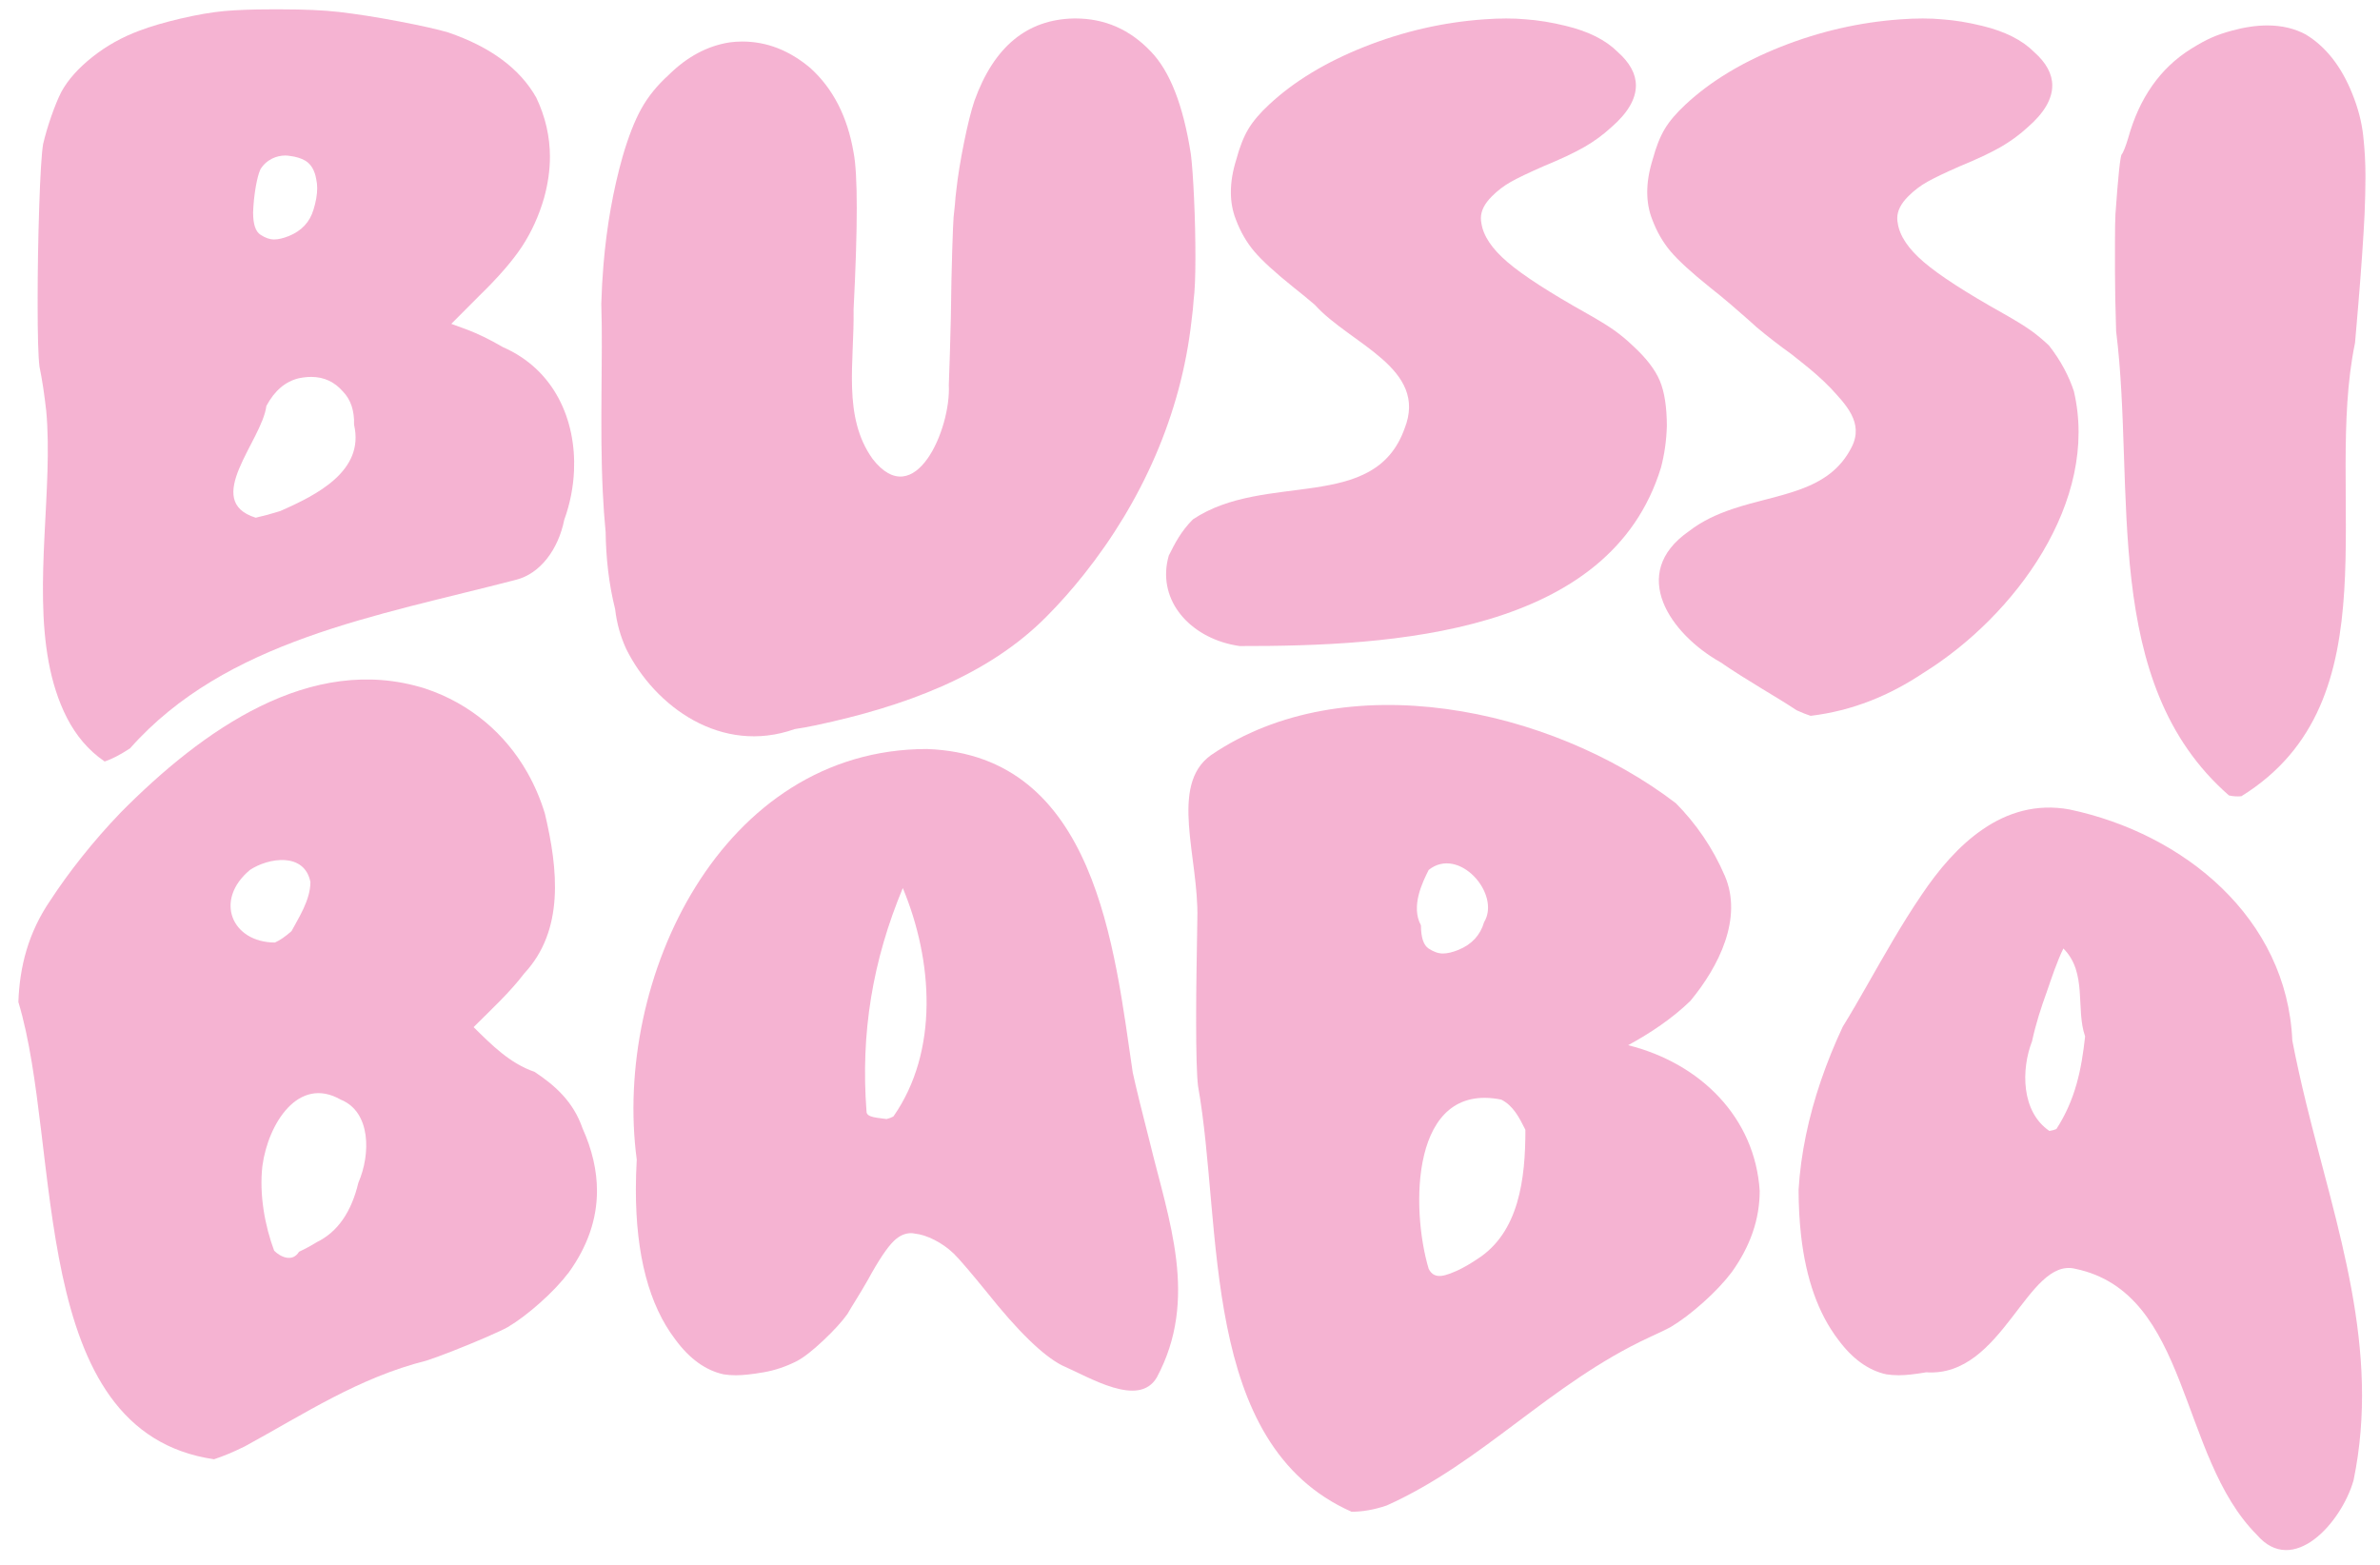 <?xml version="1.0" encoding="UTF-8"?>
<svg id="Ebene_1" data-name="Ebene 1" xmlns="http://www.w3.org/2000/svg" version="1.1" viewBox="0 0 261.737 172.152">
  <defs>
    <style>
      .cls-1 {
        fill: #f5b0d0;
        opacity: .95;
        stroke-width: 0px;
      }
    </style>
  </defs>
  <path class="cls-1" d="M11.51,83.749c-1.826-1.245-3.164-2.892-4.143-4.788-.975-1.904-1.613-3.978-2.018-6.161-1.619-8.73.494-19.199-.26-27.561-.196-1.752-.433-3.415-.751-4.934-.133-1.116-.2-3.445-.2-6.984s.058-7.073.175-10.598c.116-3.524.258-5.813.425-6.865.233-.988.533-2.009.9-3.062.366-1.052.733-1.945,1.1-2.679.733-1.34,1.874-2.623,3.424-3.851,1.549-1.228,3.274-2.192,5.174-2.894,1.266-.479,2.791-.924,4.574-1.34,1.783-.414,3.358-.685,4.724-.813,1.433-.127,3.15-.191,5.15-.191h1.2c2.499,0,4.599.095,6.299.287,1.932.224,4.115.566,6.548,1.028,2.432.463,4.25.869,5.449,1.22,4.665,1.595,7.899,3.987,9.698,7.176 1,2.105,1.5,4.274,1.5,6.506,0,1.468-.217,2.982-.65,4.545-.567,1.946-1.367,3.708-2.399,5.287-1.034,1.579-2.6,3.389-4.699,5.43l-3.099,3.11,1.7.622c1.2.447,2.525,1.093,3.974,1.937,5.704,2.49,8.058,8.056,7.822,13.582-.079,1.842-.445,3.682-1.074,5.41-.657,3.273-2.651,5.932-5.31,6.597-15.289,3.989-31.908,6.648-42.441,18.536-1.079.712-2.002,1.185-2.789,1.448ZM31.784,25.953c1.399-.574,2.299-1.547,2.699-2.918.267-.862.4-1.643.4-2.345,0-.35-.034-.67-.101-.956-.167-.989-.567-1.675-1.2-2.057-.2-.127-.458-.239-.775-.335-.317-.096-.625-.16-.924-.191-.167-.032-.334-.048-.5-.048-.5,0-.984.112-1.449.335-.567.287-1.0.686-1.3,1.196-.2.447-.374,1.117-.525,2.009-.15.893-.242,1.802-.274,2.727,0,1.276.266,2.089.799,2.439.533.352,1.033.527,1.5.527.467,0,1.016-.127,1.65-.383ZM30.802,56.211c4.002-1.753,9.32-4.412,8.136-9.497.044-1.56-.373-2.772-1.206-3.634-.933-1.083-2.099-1.627-3.499-1.627-.433,0-.884.048-1.349.143-1.5.352-2.686,1.364-3.591,3.053-.236,1.913-2.015,4.531-2.992,6.891-.976,2.36-1.15,4.471,1.82,5.398.838-.186,1.734-.43,2.682-.728Z"/>
  <path class="cls-1" d="M87.391,80.187c-8.049,2.855-15.361-2.463-18.518-8.8-.625-1.359-1.049-2.833-1.226-4.402-.346-1.373-.597-2.776-.766-4.192-.17-1.417-.259-2.847-.277-4.276-.141-1.446-.242-2.908-.313-4.375-.356-7.335.03-14.817-.165-20.722.042-1.469.122-2.908.241-4.318.356-4.228,1.059-8.196,2.109-11.904.633-2.168,1.316-3.914,2.05-5.238.733-1.323,1.732-2.559,2.999-3.708,2.032-2.009,4.265-3.205,6.698-3.588.467-.064.933-.096,1.4-.096,2.699,0,5.199.973,7.498,2.918,2.5,2.265,4.082,5.359,4.749,9.282.233,1.18.35,3.222.35,6.123,0,1.435-.029,3.082-.087,4.94s-.146,3.927-.262,6.21c.096,5.793-1.234,11.776,2.09,16.429,4.653,5.983,8.642-3.324,8.383-8.13.082-2.09.158-4.57.225-7.441.033-2.838.083-5.294.15-7.368.067-2.073.117-3.285.15-3.636.032-.287.082-.766.15-1.435.032-.51.082-1.021.15-1.531.166-1.531.45-3.285.85-5.262.4-1.978.782-3.508,1.15-4.593,2.132-5.933,5.782-8.946,10.948-9.042h.15c3.232,0,5.999,1.213,8.298,3.636,2.099,2.17,3.566,5.933,4.399,11.291.133,1.052.25,2.672.35,4.856.1,2.185.15,4.346.15,6.483,0,2.17-.068,3.748-.2,4.736-.034.607-.109,1.348-.226,2.224-1.149,10.338-5.475,19.928-11.856,27.943-1.276,1.603-2.634,3.145-4.069,4.586-6.522,6.614-15.829,9.938-25.32,11.964-.779.166-1.58.313-2.402.436Z"/>
  <path class="cls-1" d="M135.3,70.859c-4.771-1.111-8.095-5.1-6.766-9.753.665-1.329,1.329-2.659,2.659-3.989,7.977-5.318,19.943-.665,23.266-9.971,2.659-6.648-5.983-9.307-9.849-13.61-.8-.685-1.567-1.315-2.299-1.889-2.067-1.658-3.524-2.99-4.374-3.995-.85-1.004-1.525-2.177-2.025-3.516-.367-.925-.549-1.929-.549-3.014,0-1.116.2-2.312.6-3.588.367-1.371.808-2.488,1.325-3.349.516-.861,1.275-1.754,2.275-2.679,2.732-2.552,6.232-4.673,10.498-6.364,4.266-1.69,8.649-2.695,13.147-3.014.866-.064,1.682-.096,2.45-.096.766,0,1.482.032,2.15.096,1.366.095,2.832.335,4.399.718,2.5.606,4.399,1.563,5.699,2.87,1.333,1.18,2,2.408,2,3.684,0,1.499-.9,3.031-2.7,4.593-.9.83-1.892,1.554-2.974,2.177-1.083.622-2.592,1.332-4.524,2.129-1.6.702-2.783,1.268-3.55,1.699-.767.431-1.467.965-2.099,1.603-.8.798-1.2,1.595-1.2,2.392,0,.191.016.367.05.527.2,1.403,1.157,2.838,2.874,4.306,1.716,1.468,4.624,3.349,8.723,5.645,1.3.734,2.3,1.348,2.999,1.842.7.495,1.383,1.061,2.05,1.699,1.466,1.34,2.458,2.624,2.975,3.851.516,1.228.775,2.881.779,4.989-.044,1.601-.265,3.119-.641,4.555-5.605,18.343-29.536,19.673-46.342,19.645-.278-.038-.621-.102-1.024-.191Z"/>
  <path class="cls-1" d="M197.566,78.105c-1.091-.728-2.443-1.538-3.89-2.419s-2.989-1.833-4.458-2.846c-5.509-3.092-10.163-9.739-3.515-14.393,1.496-1.163,3.158-1.911,4.861-2.482,5.11-1.714,10.595-1.839,13.087-6.824,1.329-2.659-.665-4.653-2.342-6.474-.988-1.022-2.098-1.97-3.135-2.791-.817-.67-1.525-1.212-2.125-1.627-.6-.446-1.25-.949-1.949-1.507-.7-.558-1.283-1.06-1.75-1.507-.5-.446-1.15-1.012-1.95-1.699-.8-.685-1.567-1.315-2.299-1.889-2.067-1.658-3.524-2.99-4.374-3.995-.85-1.004-1.525-2.177-2.025-3.516-.367-.925-.549-1.929-.549-3.014,0-1.116.2-2.312.6-3.588.367-1.371.808-2.488,1.325-3.349.516-.861,1.275-1.754,2.275-2.679,2.732-2.552,6.232-4.673,10.498-6.364,4.266-1.69,8.649-2.695,13.147-3.014.866-.064,1.682-.096,2.45-.096.766,0,1.482.032,2.15.096,1.366.095,2.832.335,4.399.718,2.5.606,4.399,1.563,5.699,2.87,1.333,1.18,2,2.408,2,3.684,0,1.499-.9,3.031-2.7,4.593-.9.83-1.892,1.554-2.974,2.177-1.083.622-2.592,1.332-4.524,2.129-1.6.702-2.783,1.268-3.55,1.699-.767.431-1.467.965-2.099,1.603-.8.798-1.2,1.595-1.2,2.392,0,.191.016.367.05.527.2,1.403,1.157,2.838,2.874,4.306,1.716,1.468,4.624,3.349,8.723,5.645,1.3.734,2.3,1.348,2.999,1.842.7.495,1.383,1.061,2.05,1.699,1.277,1.641,2.166,3.315,2.727,5.012,2.836,12.102-6.471,24.732-16.584,31.004-1.825,1.216-3.762,2.255-5.821,3.057-2.059.801-4.239,1.365-6.546,1.642-.412-.13-.929-.335-1.554-.619Z"/>
  <path class="cls-1" d="M245.126,87.482c-14.22-12.417-10.231-33.689-12.408-51.05-.084-2.649-.125-4.802-.125-6.46v-3.445c0-1.308.016-2.297.05-2.966.3-4.242.533-6.443.7-6.602.066-.064.166-.263.3-.598.133-.335.267-.725.4-1.172,1.232-4.433,3.532-7.703,6.898-9.807.867-.542,1.625-.957,2.275-1.244.65-.287,1.391-.542,2.225-.766,1.399-.383,2.7-.574,3.899-.574,1.599,0,3.016.335,4.249,1.005,2.199,1.339,3.899,3.509,5.099,6.506.633,1.563,1.032,3.094,1.2,4.593.167,1.499.25,2.998.25,4.497,0,1.244-.033,2.648-.1,4.21-.125,2.56-.353,5.846-.684,9.859-.11,1.338-.232,2.756-.365,4.256-3.485,16.735,4.493,39.336-12.5,49.847-.466.04-.92.011-1.361-.088Z"/>
  <path class="cls-1" d="M23.545,160.49c-20.649-2.995-16.661-34.239-21.524-50.29.068-1.946.342-3.861.904-5.732.562-1.871,1.412-3.7,2.635-5.478.997-1.528,2.159-3.136,3.461-4.771,1.301-1.633,2.74-3.29,4.283-4.89,8.87-8.946,20.836-17.588,33.466-13.6,4.986,1.662,8.808,4.986,11.218,9.223.803,1.413,1.45,2.927,1.932,4.513,1.475,6.206,2.139,12.853-2.265,17.591-1.579,2.079-3.574,3.909-5.57,5.907,1,.99,1.998,1.985,3.084,2.851,1.087.866,2.263,1.599,3.619,2.07,2.278,1.506,4.271,3.294,5.271,6.199,1.069,2.366,1.592,4.663,1.592,6.893,0,3.096-1.026,6.075-3.078,8.938-.835,1.098-1.887,2.214-3.156,3.345-1.27,1.132-2.461,2.031-3.574,2.696-.417.233-1.2.599-2.347,1.098-1.148.499-2.357.999-3.626,1.497-1.27.5-2.269.866-2.999,1.098-7.412,1.86-13.394,5.849-19.939,9.419-1.236.615-2.365,1.084-3.385,1.419ZM32.056,102.411c.753-1.42,2.082-3.414,2.082-5.409-.665-3.324-4.653-2.659-6.648-1.329-3.989,3.324-1.994,7.977,2.747,7.986.531-.235,1.137-.649,1.819-1.248ZM34.849,136.606c2.254-1.104,3.78-3.256,4.561-6.526,1.377-3.164,1.377-7.817-1.947-9.146-4.653-2.659-7.977,2.659-8.604,7.28-.188,1.599-.113,3.267.132,4.871.246,1.602.662,3.139,1.16,4.468.665.665,1.994,1.329,2.737.112.635-.291,1.289-.645,1.962-1.059Z"/>
  <path class="cls-1" d="M79.58,151.15c-1.983-.432-3.757-1.714-5.322-3.845-2.887-3.794-4.33-9.287-4.33-16.477,0-1.065.034-2.163.097-3.298-2.648-19.892,9.317-45.153,31.919-45.153,18.613.665,20.607,21.937,22.63,35.589.404,1.82,1.021,4.341,1.859,7.595,2.101,8.668,5.425,17.309.772,25.951-1.994,3.324-7.312,0-10.426-1.354-1.044-.539-2.257-1.479-3.639-2.827-1.383-1.348-2.935-3.104-4.656-5.268-.731-.899-1.435-1.748-2.113-2.547s-1.174-1.348-1.487-1.648c-.626-.599-1.33-1.098-2.112-1.497-.783-.4-1.505-.632-2.166-.699-.139-.032-.278-.05-.417-.05-.661,0-1.287.283-1.878.849-.731.699-1.688,2.13-2.869,4.294-.418.733-.844,1.448-1.279,2.147s-.756,1.232-.965,1.598c-.592.832-1.479,1.806-2.661,2.921-1.183,1.115-2.157,1.872-2.922,2.272-1.183.6-2.4,1.008-3.652,1.224-1.252.217-2.262.324-3.026.324-.487,0-.94-.032-1.357-.1ZM98.249,122.792c5.025-7.176,4.36-17.148,1.036-25.125-3.324,7.977-4.653,15.954-3.989,24.596,0,.665,1.329.665,2.205.809.291-.072.541-.166.748-.281Z"/>
  <path class="cls-1" d="M148.637,166.262c-16.779-7.438-14.12-31.369-16.885-46.816-.14-1.166-.209-3.597-.209-7.292,0-1.847.015-3.693.045-5.536s.067-3.692.088-5.584c.181-6.691-3.143-14.668,1.51-17.992,14.625-9.971,37.226-5.318,51.117,5.298,1.106,1.118,2.12,2.342,3.024,3.674.904,1.332,1.698,2.772,2.363,4.324,1.994,4.653-.665,9.971-3.792,13.738-.985.96-2.087,1.847-3.247,2.659-1.16.812-2.379,1.551-3.598,2.216,7.977,1.994,13.96,7.977,14.467,16.028 0,1.547-.256,3.066-.769,4.556s-1.282,2.95-2.308,4.381c-.835,1.098-1.887,2.214-3.156,3.345-1.27,1.132-2.461,2.031-3.574,2.696-.417.233-1.2.599-2.348,1.13-10.953,5.09-18.265,13.732-28.869,18.488-1.422.484-2.707.686-3.861.687ZM160.394,104.466c1.461-.6,2.4-1.614,2.817-3.046,1.884-3.087-2.769-8.405-6.093-5.746-.665,1.329-1.994,3.989-.852,6.095.006,1.332.284,2.182.841,2.548.556.367,1.078.549,1.565.549s1.061-.132,1.722-.399ZM162.421,138.499c4.668-2.94,5.333-8.923,5.333-14.241-.665-1.329-1.329-2.659-2.659-3.324-9.971-1.994-9.971,11.966-7.977,18.613.665,1.329,1.994.665,3.105.21.714-.333,1.447-.754,2.198-1.259Z"/>
  <path class="cls-1" d="M207.453,151.15c-1.983-.432-3.757-1.714-5.322-3.845-2.165-2.846-3.518-6.647-4.059-11.403-.18-1.585-.271-3.277-.276-5.053.24-3.978,1.098-8.011,2.455-11.993.679-1.991,1.483-3.97,2.398-5.929,1.746-2.818,3.555-6.178,5.545-9.54.995-1.681,2.035-3.362,3.136-4.977,3.623-5.398,8.941-10.716,16.253-9.386,12.63,2.659,23.931,11.966,24.51,25.419.446,2.307.962,4.599,1.519,6.881,3.345,13.693,8.206,27.029,5.215,41.488-1.329,4.653-6.648,10.636-10.636,5.983-8.642-8.642-7.312-26.59-19.943-29.249-5.318-1.329-7.977,11.966-16.41,11.379-1.253.216-2.263.324-3.027.324-.487,0-.94-.032-1.357-.1ZM226.147,124.173c2.1-3.239,2.765-6.563,3.16-10.187-.531-1.519-.463-3.27-.595-4.975s-.465-3.367-1.794-4.696c-.665,1.329-1.329,3.324-1.801,4.701-.638,1.75-1.249,3.631-1.64,5.482-1.212,3.112-1.212,7.766,1.902,9.882.301-.047.557-.116.768-.207Z"/>
</svg>